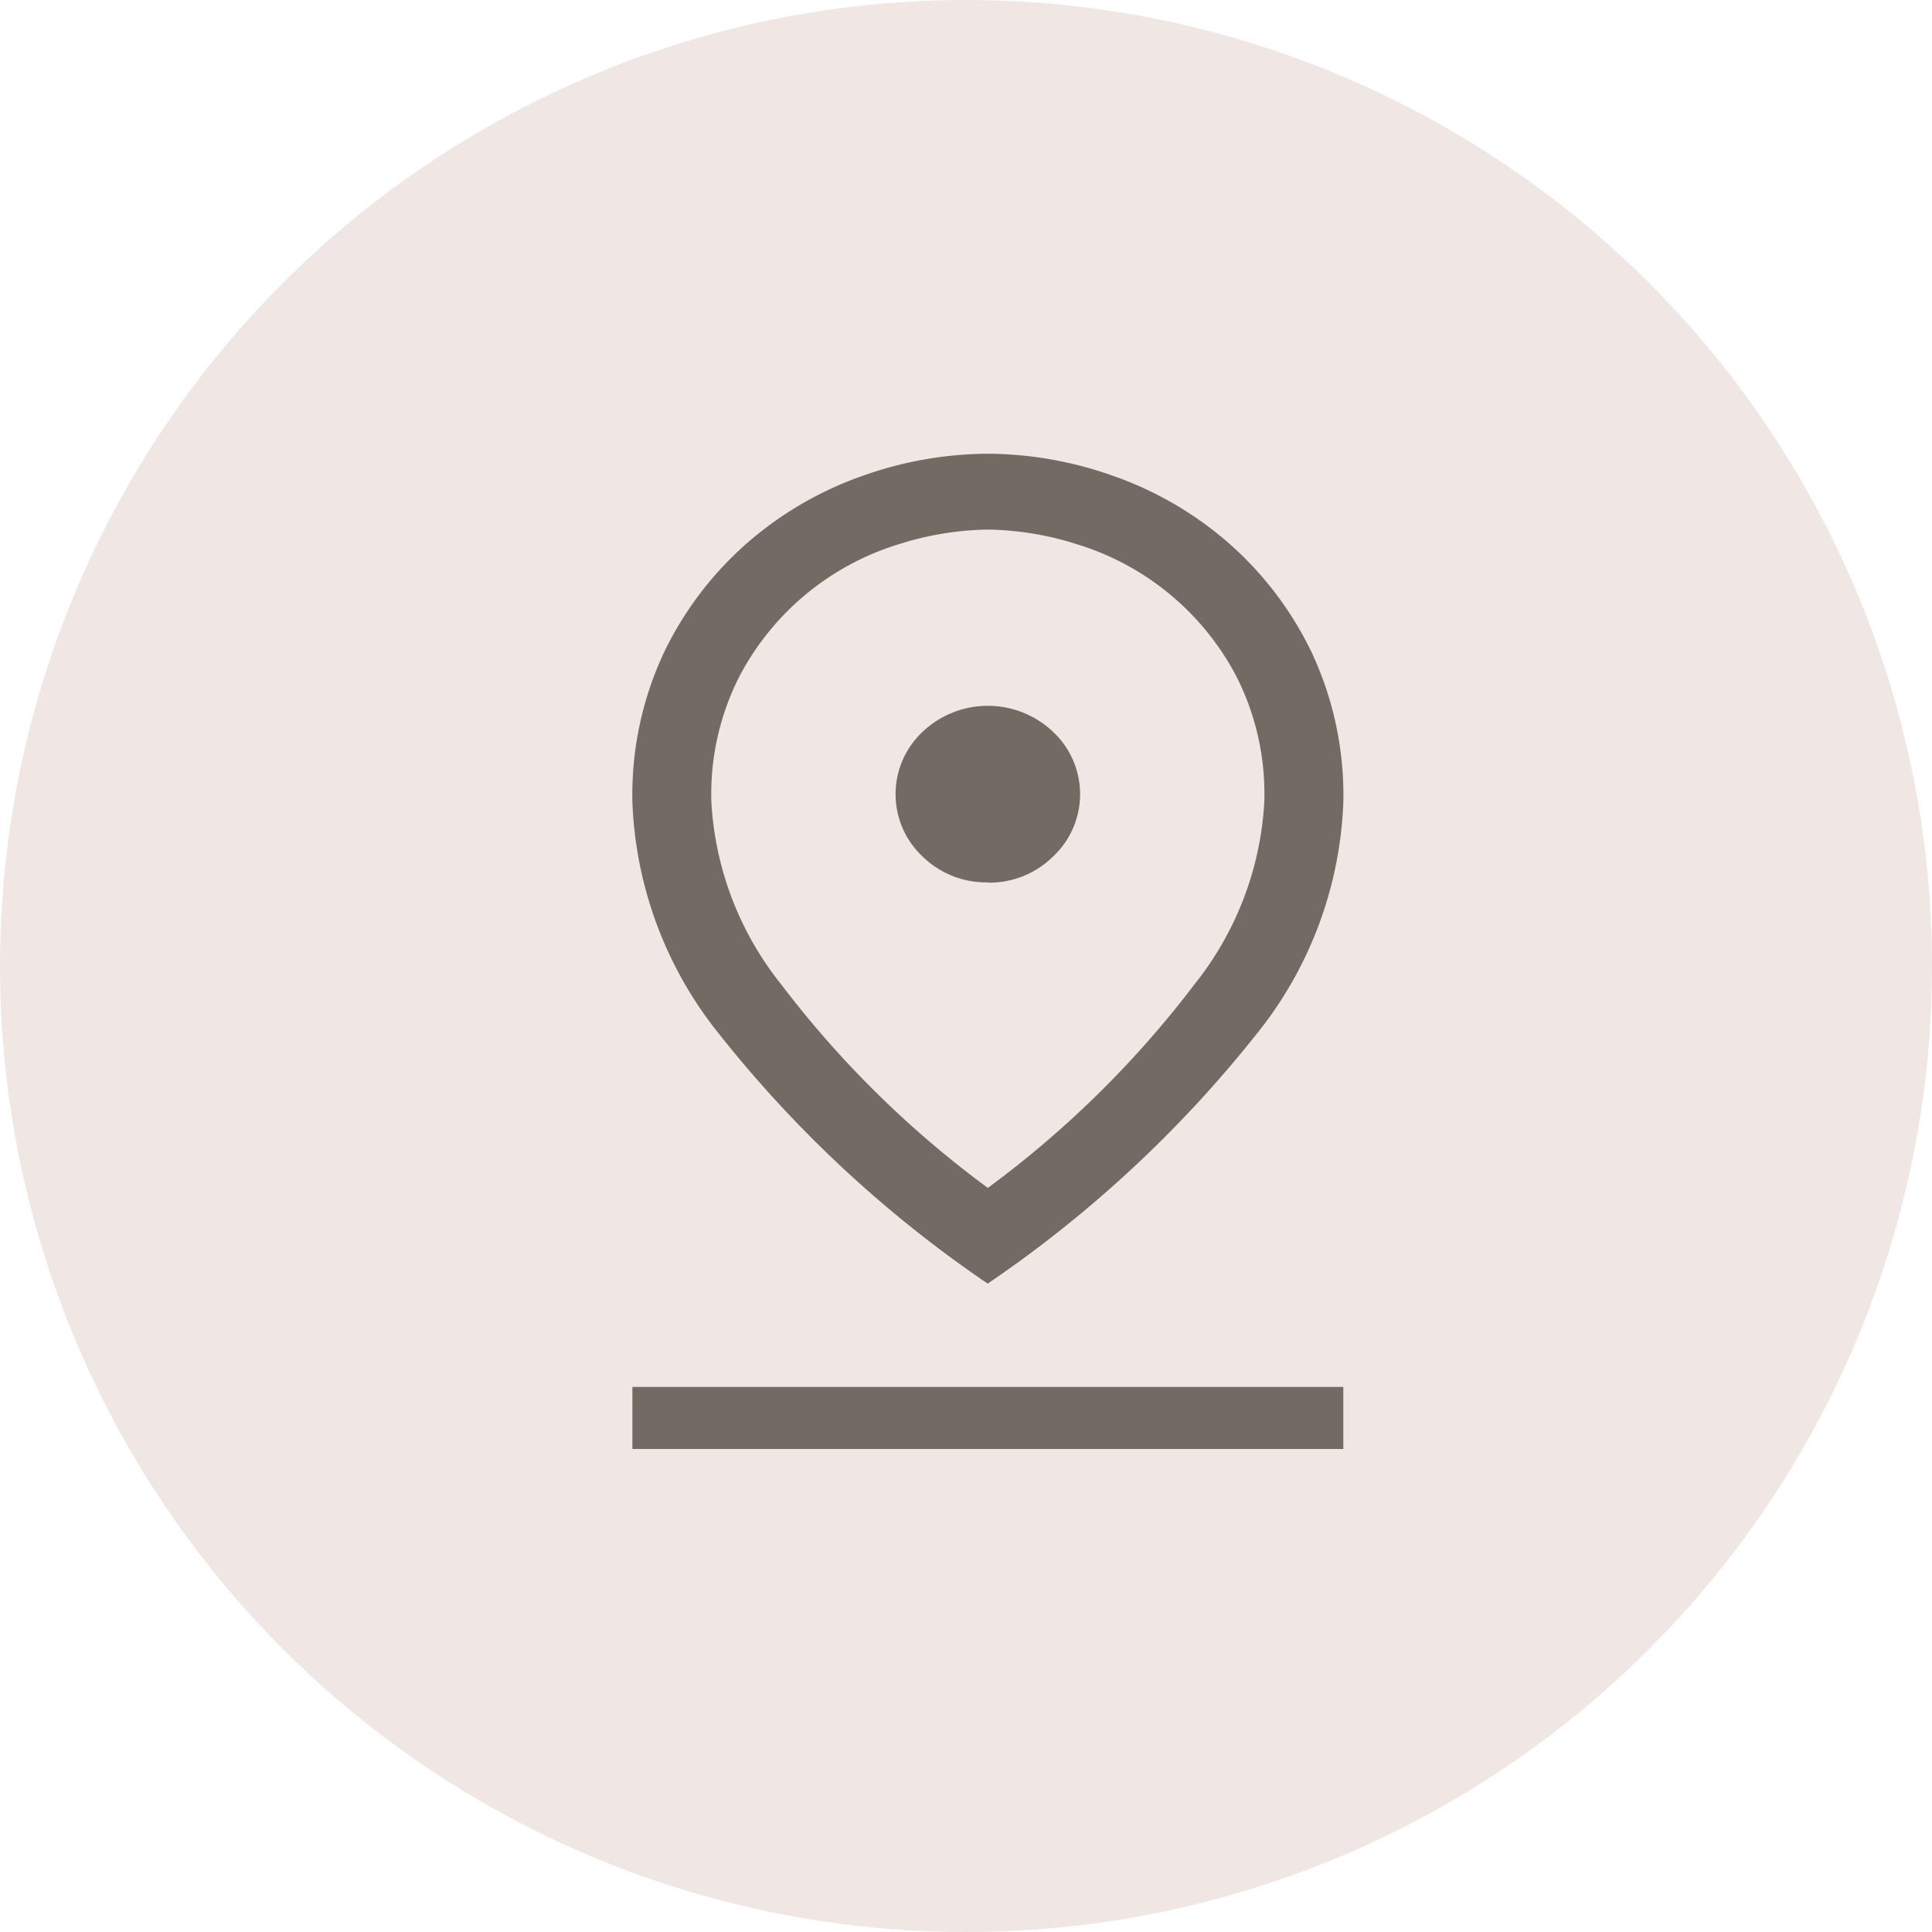 <svg xmlns="http://www.w3.org/2000/svg" xmlns:xlink="http://www.w3.org/1999/xlink" width="40" height="40" viewBox="0 0 40 40">
  <defs>
    <clipPath id="clip-path">
      <rect id="長方形_46" data-name="長方形 46" width="15" height="21" transform="translate(0)" fill="none"/>
    </clipPath>
  </defs>
  <g id="ficn_map" transform="translate(-442 -3630)">
    <circle id="楕円形_18" data-name="楕円形 18" cx="20" cy="20" r="20" transform="translate(442 3630)" fill="#f0e7e4"/>
    <g id="グループ_105" data-name="グループ 105" transform="translate(455.112 3639.5)">
      <g id="グループ_104" data-name="グループ 104" transform="translate(-0.112 -0.5)" clip-path="url(#clip-path)">
        <path id="パス_114" data-name="パス 114" d="M7.359,15.2a20.986,20.986,0,0,0,4.279-4.215,6.632,6.632,0,0,0,1.445-3.775A5.369,5.369,0,0,0,12.5,4.6,5.562,5.562,0,0,0,9.191,1.87a6.375,6.375,0,0,0-1.832-.3,6.375,6.375,0,0,0-1.832.3A5.562,5.562,0,0,0,2.221,4.6a5.369,5.369,0,0,0-.586,2.611,6.632,6.632,0,0,0,1.445,3.775A20.986,20.986,0,0,0,7.359,15.2m0,1.984a25.018,25.018,0,0,1-5.547-5.149A8.146,8.146,0,0,1,0,7.212,6.942,6.942,0,0,1,.668,4.086,7.1,7.1,0,0,1,2.4,1.828,7.3,7.3,0,0,1,4.769.457,7.818,7.818,0,0,1,7.359,0a7.824,7.824,0,0,1,2.59.457A7.3,7.3,0,0,1,12.32,1.828a7.1,7.1,0,0,1,1.731,2.259,6.955,6.955,0,0,1,.668,3.131,8.129,8.129,0,0,1-1.813,4.818A25.1,25.1,0,0,1,7.359,17.18m0-8.3A1.873,1.873,0,0,0,8.709,8.34a1.769,1.769,0,0,0,0-2.583,1.963,1.963,0,0,0-2.7,0,1.769,1.769,0,0,0,0,2.583,1.887,1.887,0,0,0,1.349.535M0,19.321H14.719v1.567H0Z" transform="translate(0.093 0.394)" fill="#736a63"/>
      </g>
    </g>
  </g>
</svg>
